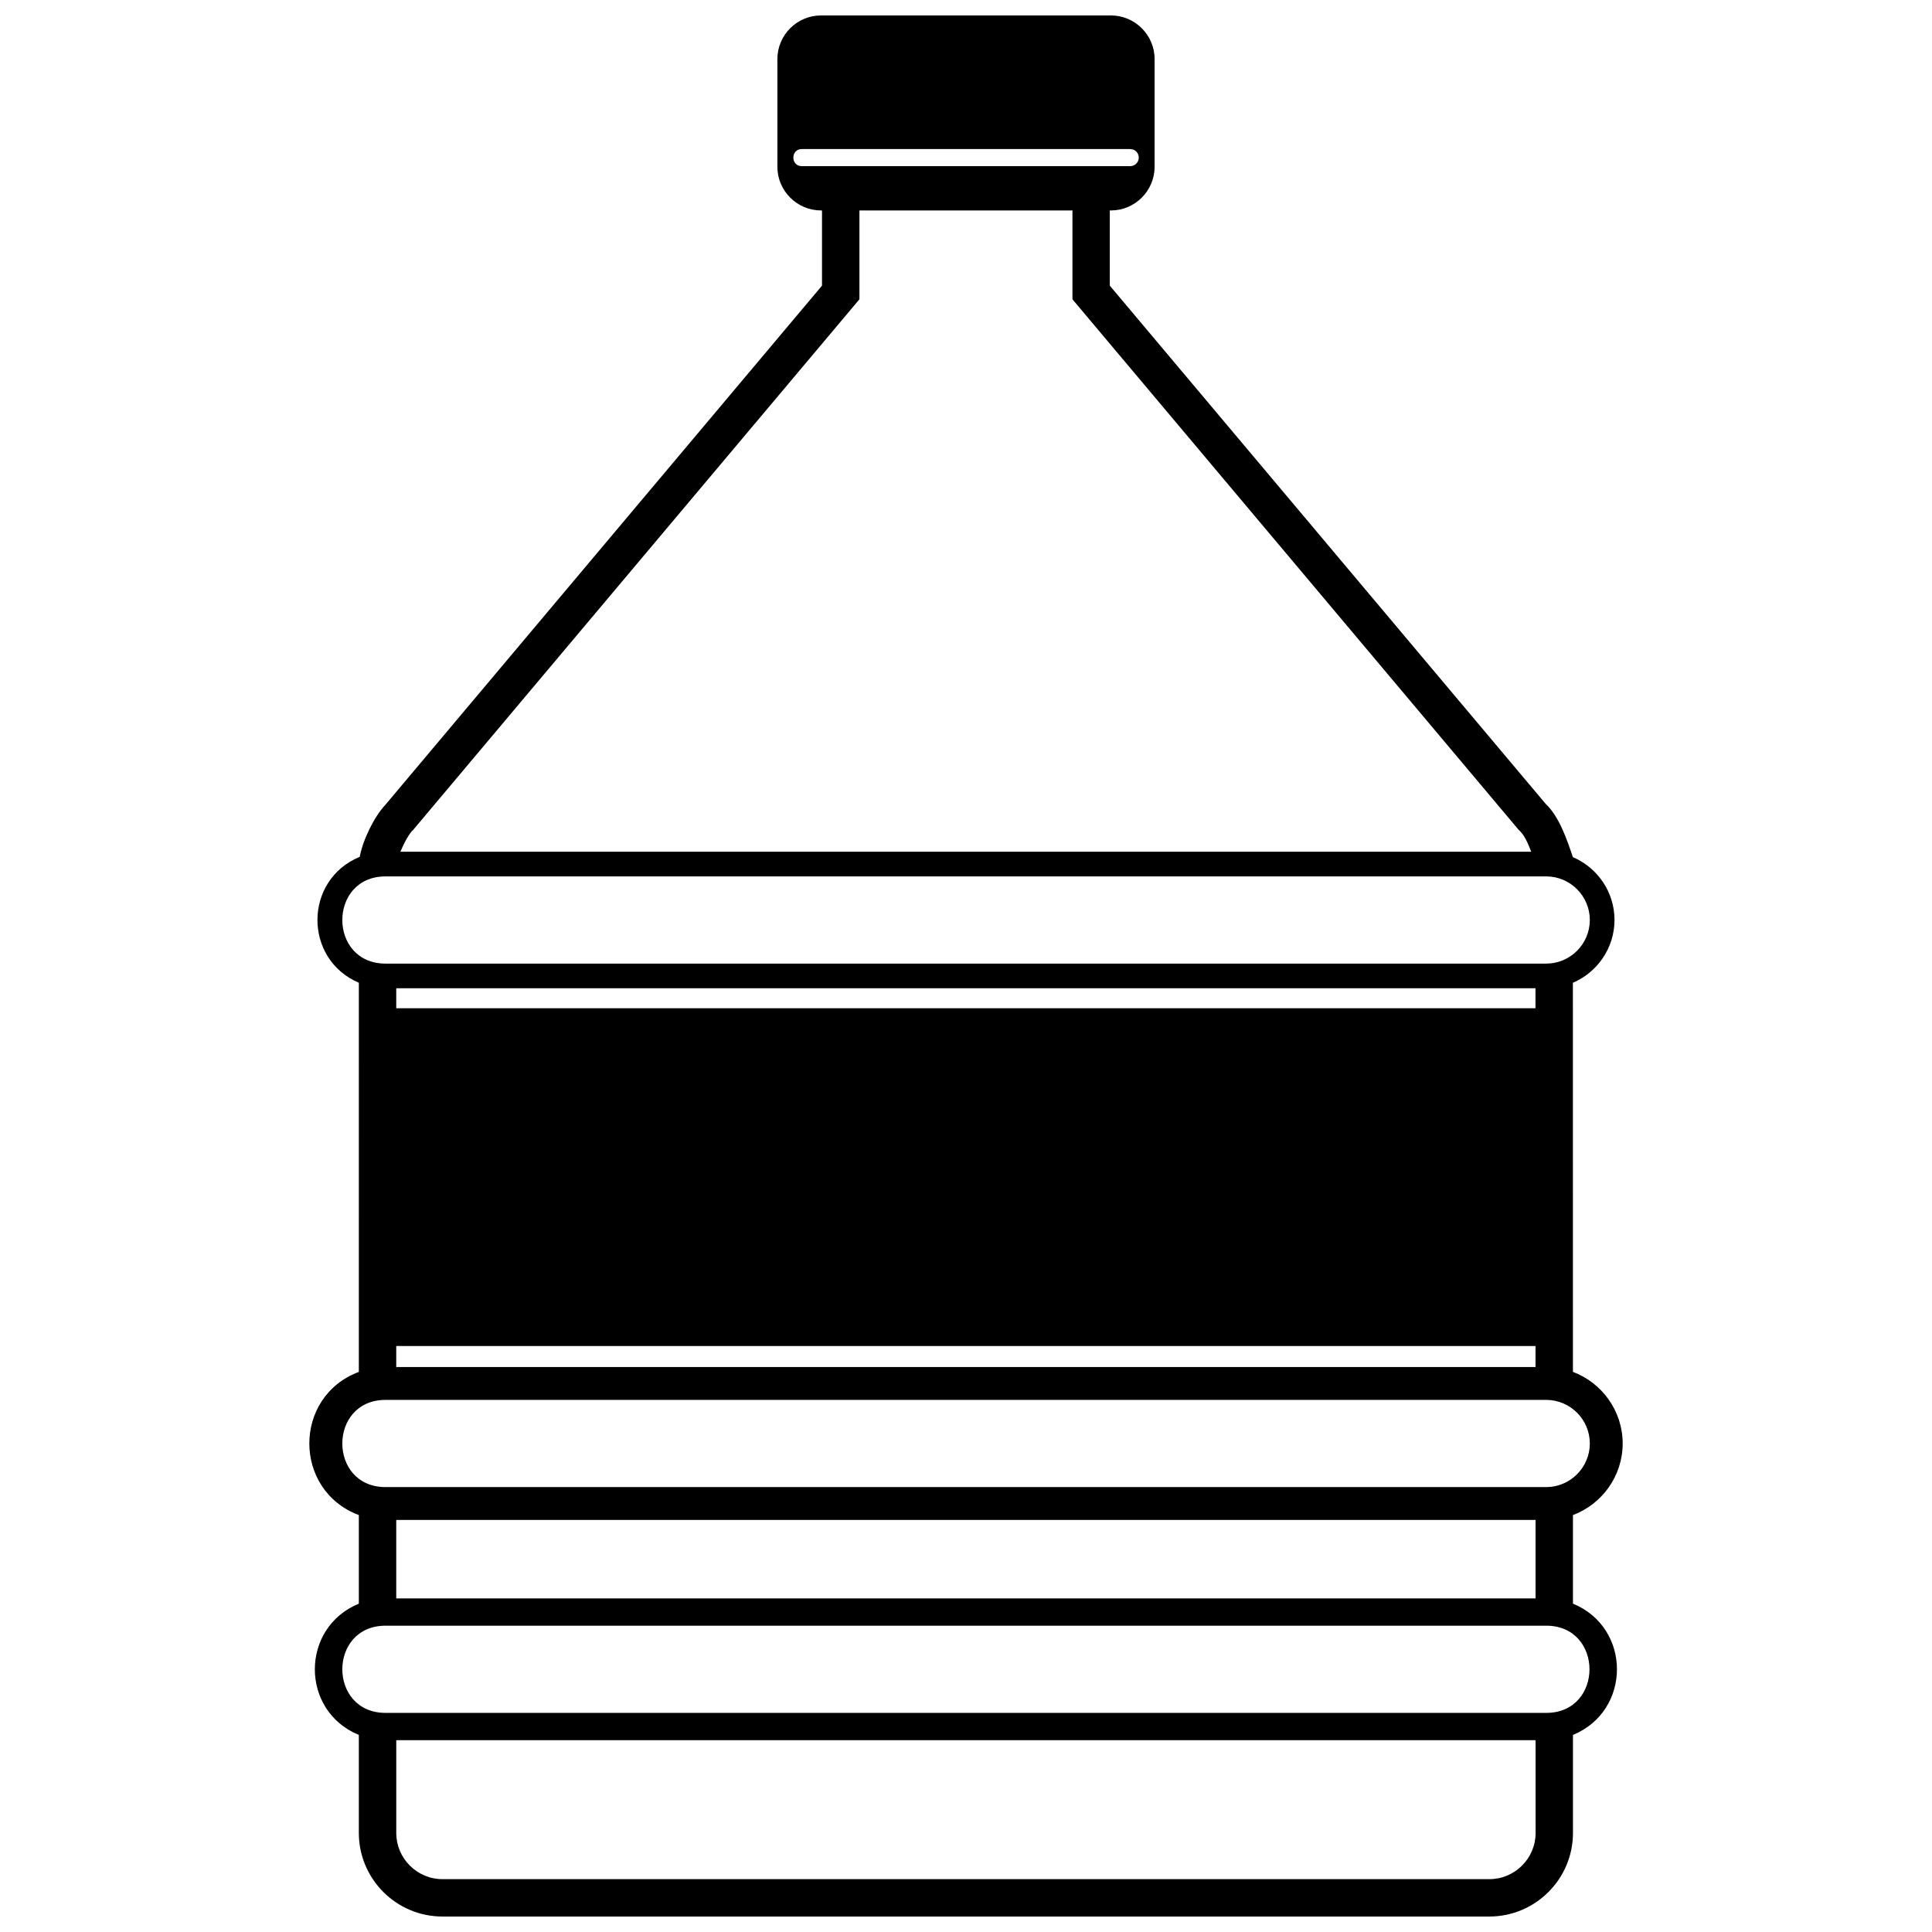 <?xml version="1.0" encoding="UTF-8"?>
<!-- Uploaded to: SVG Repo, www.svgrepo.com, Generator: SVG Repo Mixer Tools -->
<svg width="800px" height="800px" version="1.1" viewBox="144 144 512 512" xmlns="http://www.w3.org/2000/svg">
 <defs>
  <clipPath id="a">
   <path d="m225 148.09h350v503.81h-350z"/>
  </clipPath>
 </defs>
 <g clip-path="url(#a)">
  <path d="m249.01 567.59h301.93v-20.793h-301.93zm107.47-379.56c-2.977 0-2.977-4.527 0-4.527h87.043c1.25 0 2.262 1.012 2.262 2.262s-1.012 2.262-2.262 2.262h-87.043zm5.098-39.938h76.844c6.359 0 11.559 5.203 11.559 11.559v28.559c0 6.359-5.203 11.559-11.559 11.559h-0.312v19.93l115.48 137.3c3.621 3.402 5.648 9.438 7.242 14.152 6.473 2.762 11.027 9.18 11.027 16.648 0 7.449-4.559 13.879-11.027 16.645v0.004l0.012 103.11c7.68 2.891 13.18 10.328 13.18 18.98 0 8.656-5.5 16.09-13.176 18.973v23.473c15.555 6.387 15.543 28.391 0.004 34.789v25.977c0 12.203-9.945 22.148-22.148 22.148h-277.46c-12.203 0-22.148-9.945-22.148-22.148v-25.977c-15.555-6.387-15.535-28.395 0-34.789v-23.473c-17.484-6.586-17.5-31.371 0-37.945l0.004-103.12c-14.734-6.32-14.605-27.254 0.23-33.375 0.844-4.496 3.793-10.59 6.801-13.793l115.71-137.58v-19.93h-0.266c-6.359 0-11.559-5.203-11.559-11.559v-28.559c0-6.359 5.203-11.559 11.559-11.559zm66.621 51.68h-56.441v23.543l-118.26 140.61c-0.957 0.785-2.406 3.414-3.391 5.789h299.68c-0.848-2.227-1.871-4.594-3.316-5.789l-118.26-140.61v-23.543zm-179.19 211.42h301.91v-5.297h-301.91zm301.92 89.516h-301.92v5.57h301.92zm0.016 104.46h-301.93v24.586c0 6.734 5.504 12.238 12.238 12.238h277.46c6.734 0 12.238-5.504 12.238-12.238zm-304.76-90.184h307.58c6.359 0 11.555 5.195 11.555 11.555 0 6.359-5.195 11.555-11.555 11.555h-307.58c-15.289 0-15.289-23.109 0-23.109zm0-138.73h307.58c6.359 0 11.555 5.195 11.555 11.555 0 6.359-5.195 11.555-11.555 11.555h-307.58c-15.289 0-15.289-23.109 0-23.109zm0 198.57h307.58c15.289 0 15.289 23.109 0 23.109h-307.58c-15.289 0-15.289-23.109 0-23.109z" fill-rule="evenodd"/>
 </g>
</svg>